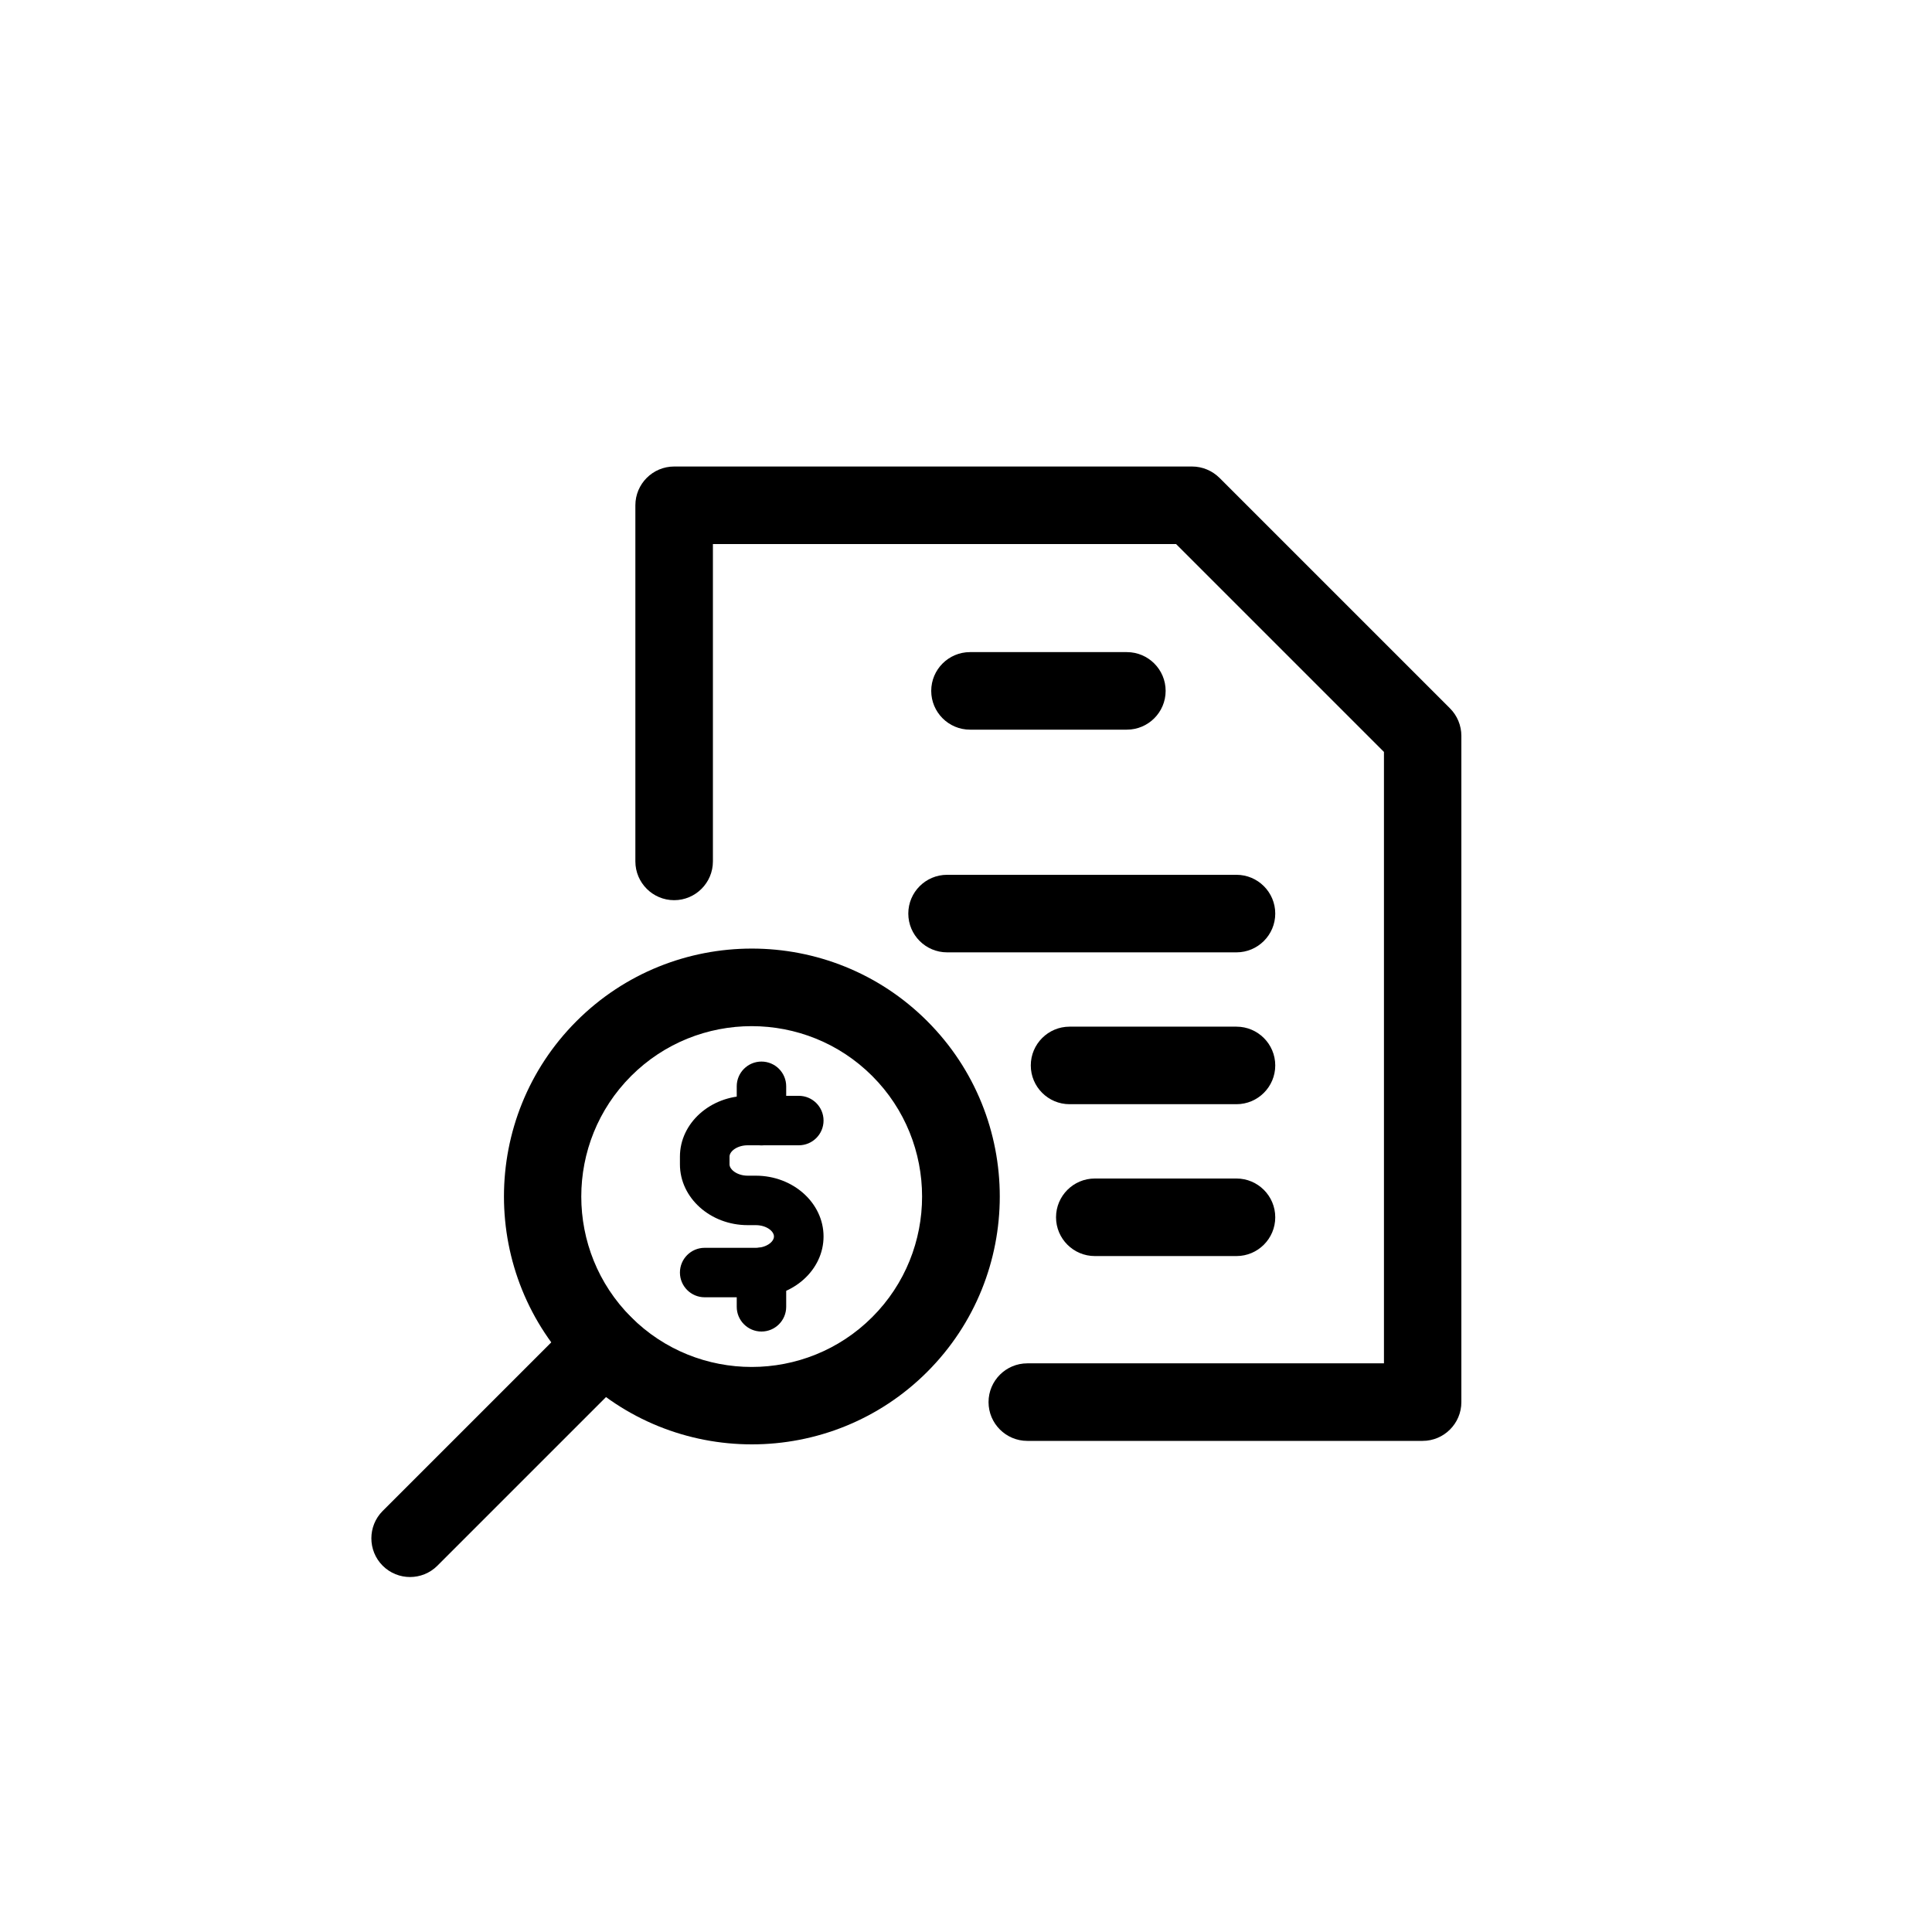 <?xml version="1.0" encoding="UTF-8"?>
<svg id="Layer_1" data-name="Layer 1" xmlns="http://www.w3.org/2000/svg" viewBox="0 0 150 150">
  <g>
    <path d="M58.68,100.72h-3.97c-1.06,0-1.92-.86-1.92-1.92s.86-1.92,1.92-1.92h3.97c.81,0,1.41-.46,1.41-.88s-.6-.88-1.41-.88h-.63c-2.9,0-5.26-2.12-5.26-4.72v-.6c0-2.6,2.36-4.72,5.26-4.72h3.97c1.06,0,1.92.86,1.92,1.92s-.86,1.92-1.92,1.92h-3.97c-.81,0-1.41.46-1.41.88v.6c0,.41.6.88,1.41.88h.63c2.9,0,5.26,2.12,5.26,4.72s-2.36,4.72-5.26,4.72Z"/>
    <path d="M59.12,88.93c-1.06,0-1.92-.86-1.92-1.92v-2.67c0-1.06.86-1.92,1.92-1.92s1.92.86,1.92,1.92v2.67c0,1.06-.86,1.92-1.92,1.92Z"/>
    <path d="M59.12,103.38c-1.06,0-1.92-.86-1.92-1.92v-2.67c0-1.06.86-1.92,1.92-1.92s1.92.86,1.92,1.92v2.67c0,1.06-.86,1.92-1.92,1.92Z"/>
  </g>
  <g>
    <g>
      <g>
        <path d="M58.37,112.14c-4.93,0-9.86-1.88-13.61-5.63-7.51-7.51-7.51-19.72,0-27.23,0,0,0,0,0,0,7.51-7.51,19.72-7.51,27.23,0,7.51,7.51,7.51,19.72,0,27.23-3.75,3.75-8.68,5.63-13.61,5.63ZM49,83.54c-5.16,5.16-5.16,13.56,0,18.72,5.16,5.16,13.56,5.16,18.72,0,5.16-5.16,5.16-13.56,0-18.72-5.16-5.16-13.56-5.16-18.72,0h0Z"/>
        <path d="M31.84,122.44c-.77,0-1.54-.29-2.13-.88-1.17-1.17-1.17-3.08,0-4.25l15.04-15.04c1.17-1.17,3.08-1.17,4.25,0,1.17,1.17,1.17,3.08,0,4.25l-15.04,15.04c-.59.59-1.36.88-2.13.88Z"/>
      </g>
      <g>
        <path d="M110.46,111.87h-30.7c-1.66,0-3.01-1.35-3.01-3.01s1.35-3.01,3.01-3.01h27.69v-47.47l-16.14-16.14h-35.96v24.64c0,1.66-1.35,3.01-3.01,3.01s-3.01-1.35-3.01-3.01v-27.65c0-1.66,1.35-3.01,3.01-3.01h40.21c.8,0,1.56.32,2.13.88l17.9,17.9c.56.56.88,1.33.88,2.13v51.73c0,1.66-1.35,3.01-3.01,3.01Z"/>
        <g>
          <path d="M96,73.94h-22.47c-1.66,0-3.01-1.35-3.01-3.01s1.35-3.01,3.01-3.01h22.47c1.66,0,3.01,1.35,3.01,3.01s-1.35,3.01-3.01,3.01Z"/>
          <path d="M96,85.73h-12.96c-1.66,0-3.01-1.35-3.01-3.01s1.35-3.01,3.01-3.01h12.96c1.66,0,3.01,1.35,3.01,3.01s-1.35,3.01-3.01,3.01Z"/>
          <path d="M96,97.52h-11c-1.66,0-3.01-1.35-3.01-3.01s1.35-3.01,3.01-3.01h11c1.66,0,3.01,1.35,3.01,3.01s-1.35,3.01-3.01,3.01Z"/>
        </g>
      </g>
    </g>
    <path d="M87.49,56.65h-12.18c-1.66,0-3.01-1.35-3.01-3.01s1.35-3.01,3.01-3.01h12.18c1.66,0,3.01,1.35,3.01,3.01s-1.35,3.01-3.01,3.01Z"/>
  </g>
</svg>